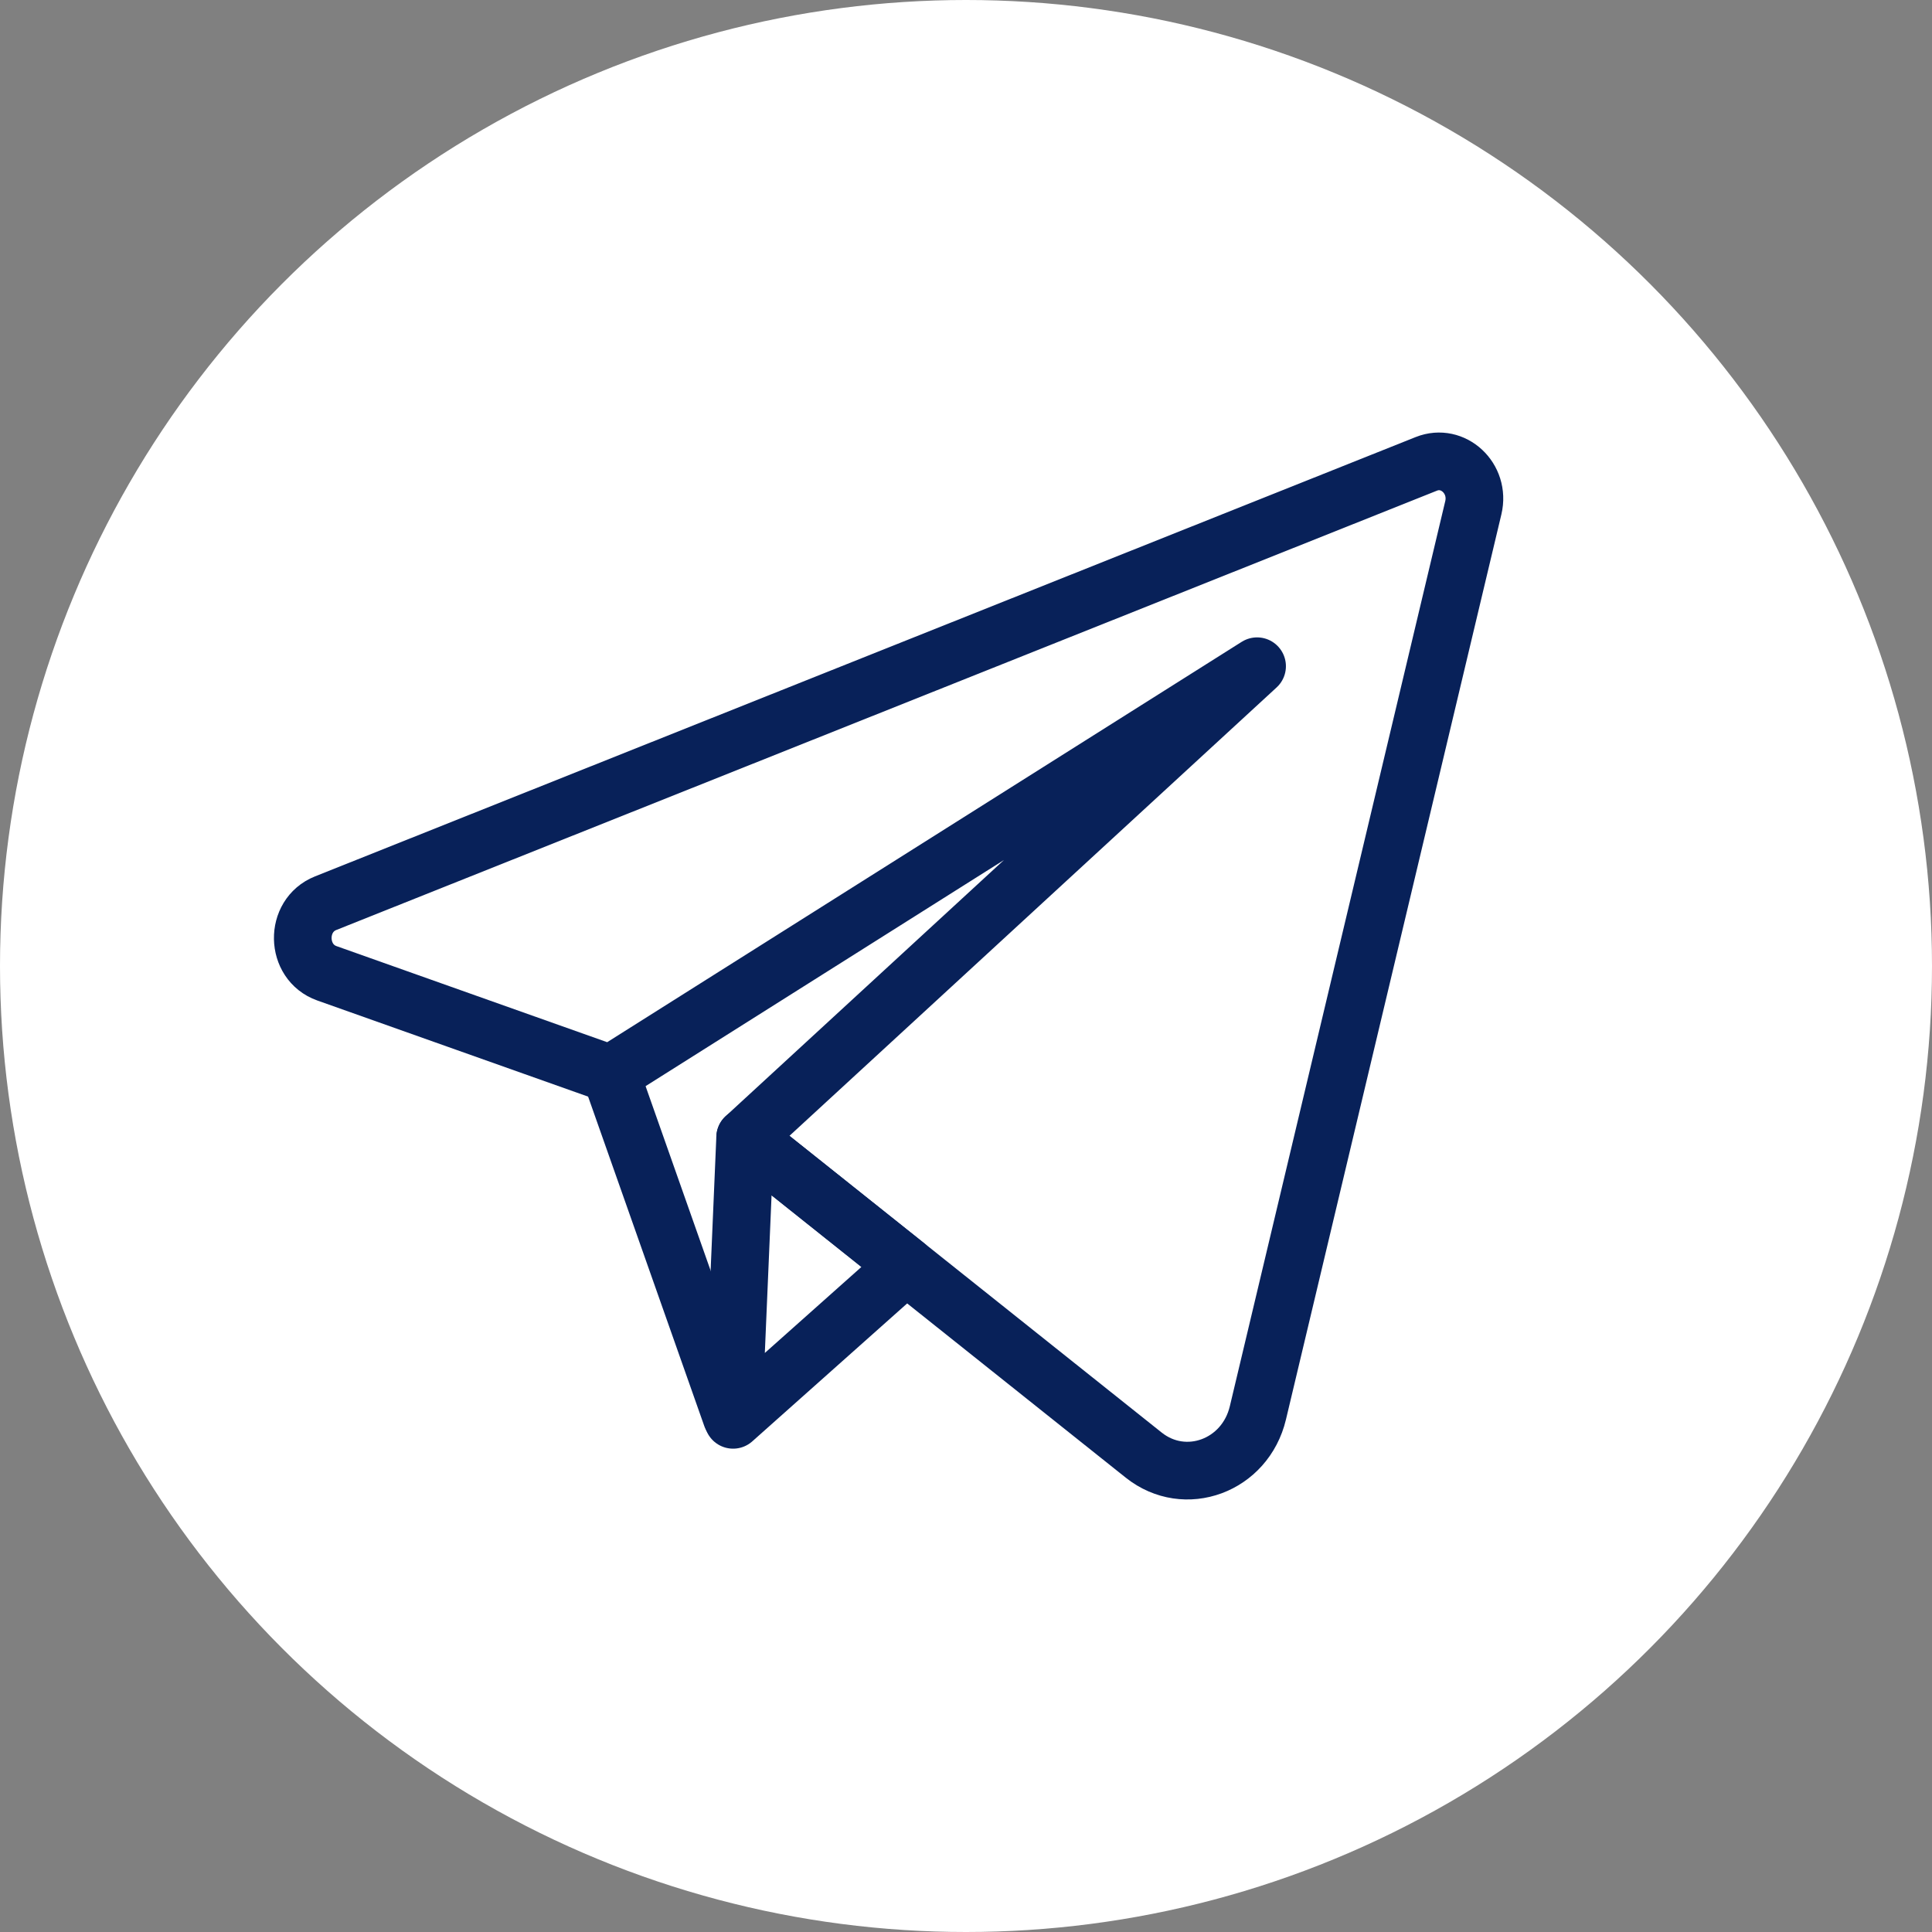 <?xml version="1.0" encoding="UTF-8"?> <svg xmlns="http://www.w3.org/2000/svg" width="134" height="134" viewBox="0 0 134 134" fill="none"><rect x="0" y="0" width="134" height="134" fill="#808080" stroke="none"/><circle cx="67" cy="67" r="67" fill="white"></circle><path d="M42.359 74.493L50.728 98.227" stroke="#082159" stroke-width="4" stroke-miterlimit="10" stroke-linecap="round" stroke-linejoin="round"></path><path d="M51.684 78.888L50.847 98.477L62.849 87.788L51.684 78.888Z" stroke="#082159" stroke-width="4" stroke-miterlimit="10" stroke-linecap="round" stroke-linejoin="round"></path><path d="M98.927 32.173L22.586 62.644C20.429 63.504 20.486 66.73 22.672 67.506L42.359 74.494L87.189 46.208L51.684 78.888L79.324 100.922C82.2 103.213 86.369 101.673 87.245 97.995L102.187 35.215C102.668 33.189 100.785 31.432 98.927 32.173Z" stroke="#082159" stroke-width="4" stroke-miterlimit="10" stroke-linecap="round" stroke-linejoin="round"></path></svg> 